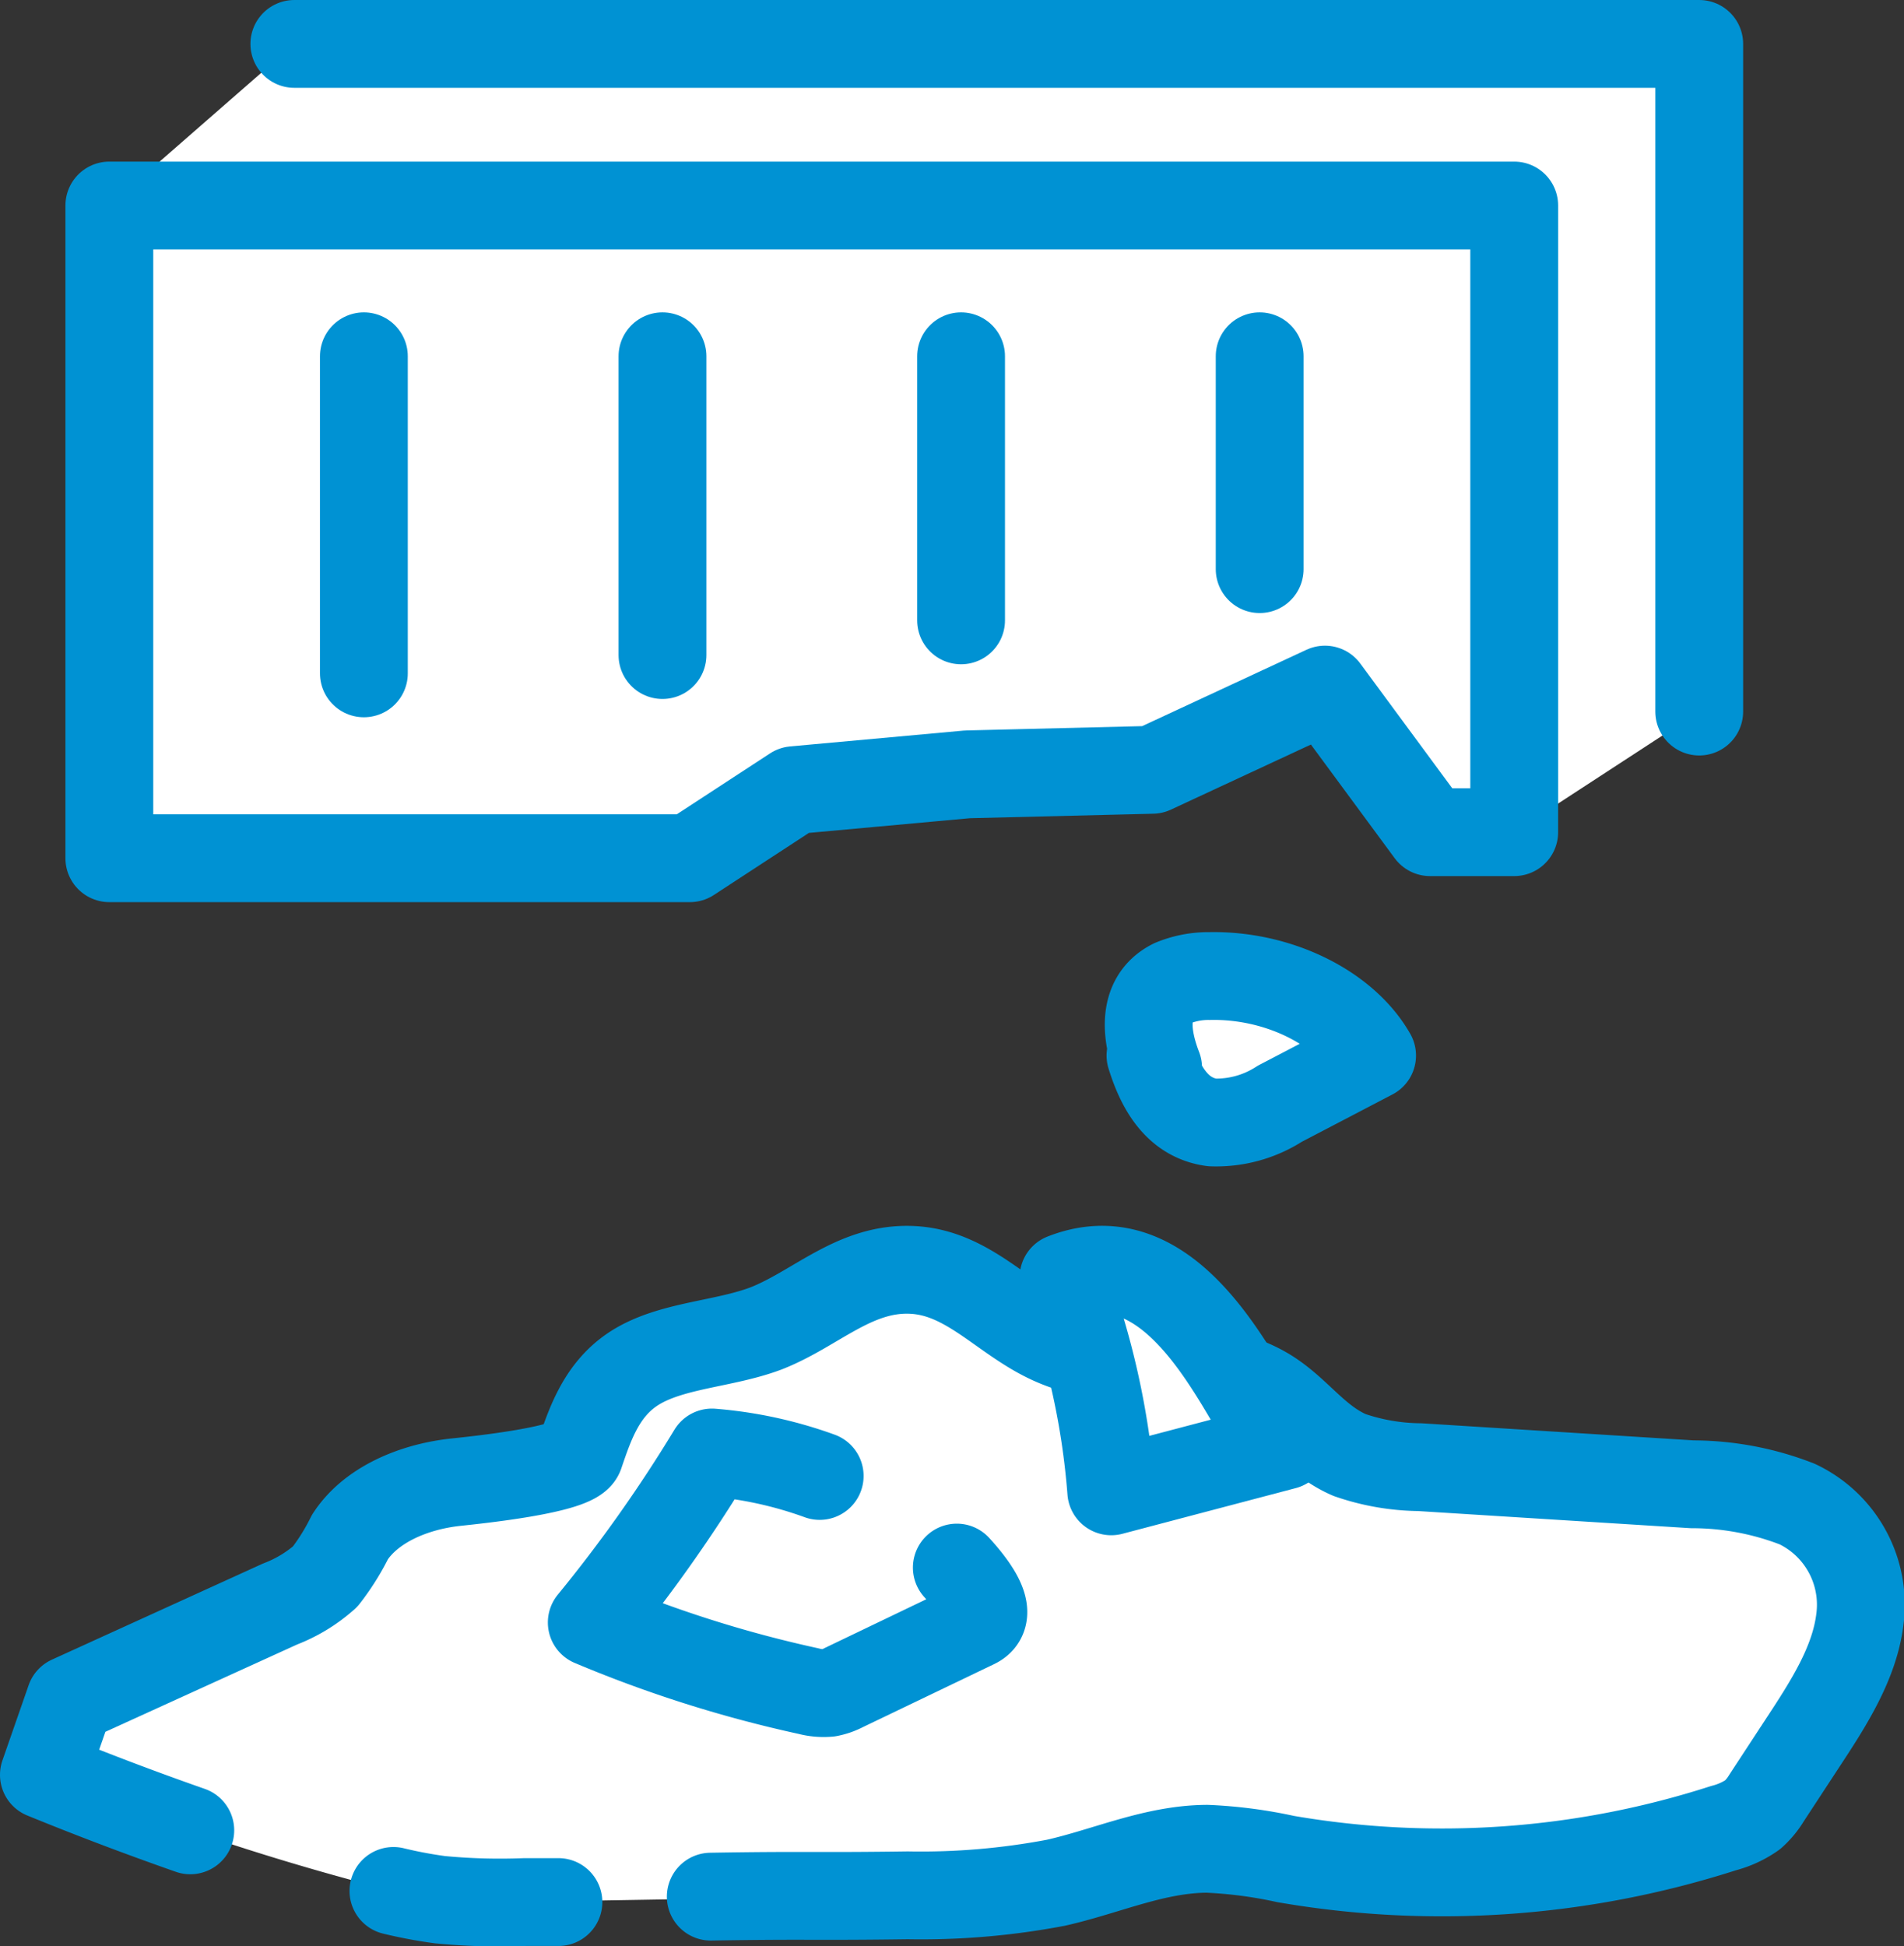 <svg xmlns="http://www.w3.org/2000/svg" width="130.08" height="132.96" viewBox="0 0 130.08 132.96"><rect x="0" y="0" width="130.08" height="132.96" fill="#333333" stroke="none"/><defs><style>.cls-1,.cls-3{fill:#fff;}.cls-2{fill:none;}.cls-2,.cls-3{stroke:#0092D3;stroke-linecap:round;stroke-linejoin:round;stroke-width:6px;}</style></defs><g id="レイヤー_2" data-name="レイヤー 2"><g id="レイアウト"><path class="cls-1" d="M23.93,105a15.74,15.74,0,0,1-1.7,2.71,10,10,0,0,1-3.08,1.87L4.79,116.11,3,121.25a173.15,173.15,0,0,0,22.22,7.51,37.27,37.27,0,0,0,4.85,1,42.94,42.94,0,0,0,5.79.16L62,129.48a49.29,49.29,0,0,0,10.12-.86c3.46-.78,6.72-2.3,10.32-2.32a31.21,31.21,0,0,1,5.37.7,62.76,62.76,0,0,0,29.92-2.11,6.11,6.11,0,0,0,2-.92,5.05,5.05,0,0,0,.94-1.14l2.43-3.71c1.77-2.69,3.56-5.45,3.94-8.45a7.61,7.61,0,0,0-4.28-7.92,19.79,19.79,0,0,0-7.17-1.35L97,100.23a15.11,15.11,0,0,1-4.8-.83c-2.31-1-3.53-3-5.59-4.28-4.08-2.51-10.29-1.5-14.78-3.54-3.36-1.52-5.72-4.69-9.6-4.83s-6.5,2.67-9.89,4c-2.91,1.1-6.51,1.13-9,2.72-2.21,1.42-3,3.72-3.73,5.87-.35,1.08-7.11,1.77-8.41,1.91C28.19,101.52,25.33,102.8,23.93,105Z"/><path class="cls-2" d="M48.56,129.57c6.52-.11,6.94,0,13.46-.09a49.29,49.29,0,0,0,10.12-.86c3.46-.78,6.72-2.3,10.32-2.32a31.21,31.21,0,0,1,5.37.7,62.76,62.76,0,0,0,29.92-2.11,6.11,6.11,0,0,0,2-.92,5.05,5.05,0,0,0,.94-1.14l2.43-3.71c1.77-2.69,3.56-5.45,3.94-8.45a7.61,7.61,0,0,0-4.28-7.92,19.79,19.79,0,0,0-7.17-1.35L97,100.23a15.11,15.11,0,0,1-4.8-.83c-2.31-1-3.53-3-5.59-4.28-4.08-2.51-10.29-1.5-14.78-3.54-3.36-1.52-5.72-4.69-9.6-4.83s-6.5,2.67-9.89,4c-2.91,1.1-6.51,1.13-9,2.72-2.21,1.42-3,3.72-3.73,5.87-.35,1.08-7.11,1.77-8.41,1.91-3,.31-5.89,1.59-7.29,3.75a15.74,15.74,0,0,1-1.7,2.71,10,10,0,0,1-3.08,1.87L4.79,116.11,3,121.25q4.89,2,10,3.79"/><path class="cls-2" d="M26.88,129.18a30.92,30.92,0,0,0,3.19.6,42.94,42.94,0,0,0,5.79.16l2.29,0"/><polyline class="cls-1" points="103.45 56.85 116.09 48.61 116.09 3 20.11 3 7.47 14.04"/><polyline class="cls-2" points="116.09 48.61 116.09 3 20.11 3"/><polygon class="cls-3" points="7.47 14.04 7.47 58.63 47.13 58.63 54.25 53.98 66.09 52.9 78.73 52.59 90.52 47.11 97.7 56.85 103.45 56.85 103.45 14.04 7.47 14.04"/><line class="cls-3" x1="24.86" y1="24.34" x2="24.86" y2="46"/><line class="cls-3" x1="45.26" y1="24.34" x2="45.26" y2="44.75"/><line class="cls-3" x1="65.66" y1="24.34" x2="65.66" y2="42.38"/><line class="cls-3" x1="86.06" y1="24.34" x2="86.06" y2="38.88"/><path class="cls-3" d="M56,100.83a28.13,28.13,0,0,0-7.36-1.6,100.67,100.67,0,0,1-8.21,11.61,84.34,84.34,0,0,0,14.81,4.69,4,4,0,0,0,1.38.12,3.64,3.64,0,0,0,1-.35l9-4.32c1.25-.6.23-2.27-1.25-3.89"/><path class="cls-3" d="M87.76,98.76l-11.84,3.12a52.6,52.6,0,0,0-3.26-14.61C81.64,83.73,86.17,99.18,87.76,98.76Z"/><path class="cls-3" d="M79.12,72.94c-.77-2-1.25-4.66,1-5.78a6.39,6.39,0,0,1,2.52-.48c4.65-.1,9.23,2.14,11.1,5.43l-6.3,3.29a8,8,0,0,1-4.63,1.28c-2.53-.34-3.61-2.64-4.21-4.57"/></g></g></svg>

